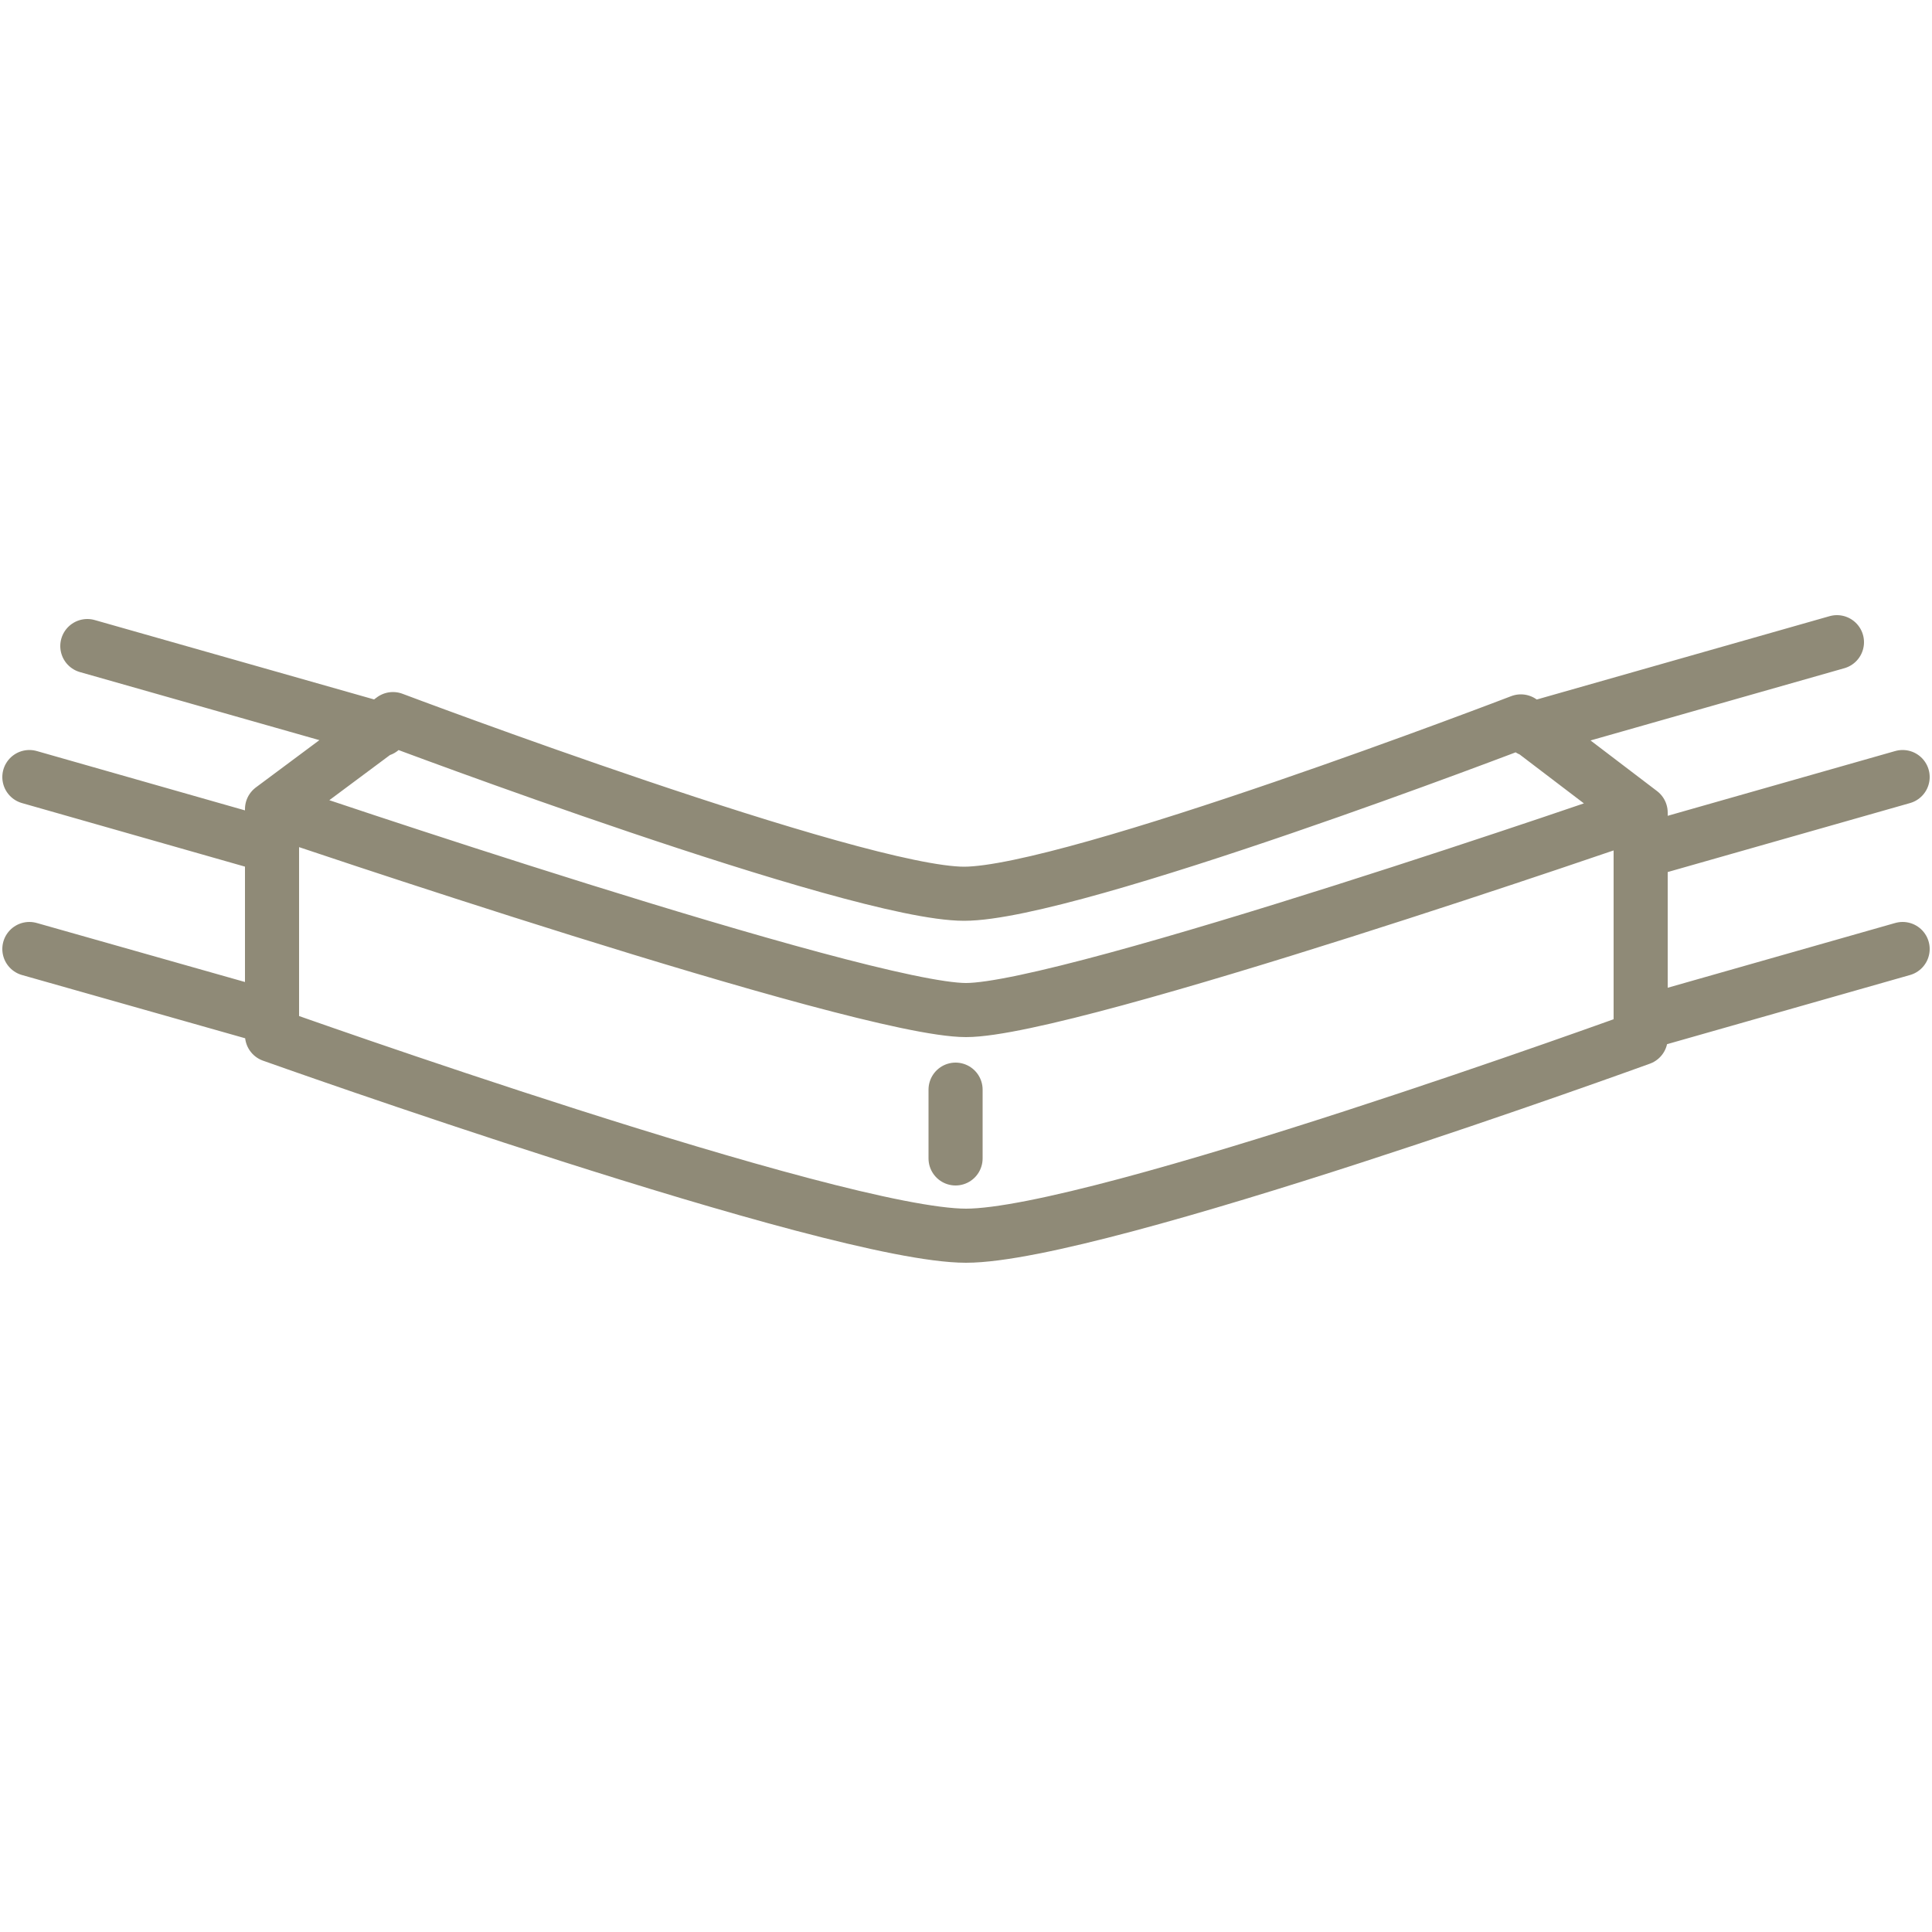 <?xml version="1.0" encoding="utf-8"?>
<!-- Generator: Adobe Illustrator 23.0.2, SVG Export Plug-In . SVG Version: 6.00 Build 0)  -->
<svg version="1.1" id="Ebene_1" xmlns="http://www.w3.org/2000/svg" xmlns:xlink="http://www.w3.org/1999/xlink" x="0px" y="0px"
	 viewBox="0 0 500 500" style="enable-background:new 0 0 500 500;" xml:space="preserve">
<style type="text/css">
	.st0{fill:none;stroke:#8F8A77;stroke-width:14;stroke-linecap:round;stroke-linejoin:round;stroke-miterlimit:10;}
</style>
<g>
	<g>
		<path class="st0" d="M424.6,210.3c0,0-147.6,51.1-174.6,51.1c-27,0-179.6-51.9-179.6-51.9v58.4c0,0,145.6,51.9,179.6,51.9
			c34,0,174.6-51.1,174.6-51.1V210.3z M424.6,210.3l-31-23.6c0,0-116.1,44.6-144.1,44.6s-147.8-45.2-147.8-45.2l-31.3,23.3
			 M475.4,166.2L396,188.8 M98.6,188.8l-76-21.6 M492.4,245.6l-67.8,19.3 M70.4,263.4L7.6,245.6 M492.4,201.1l-67.8,19.3 M70.4,219
			L7.6,201.1"/>
	</g>
	<line class="st0" x1="247.3" y1="282" x2="247.3" y2="299.8"/>
</g>
</svg>
